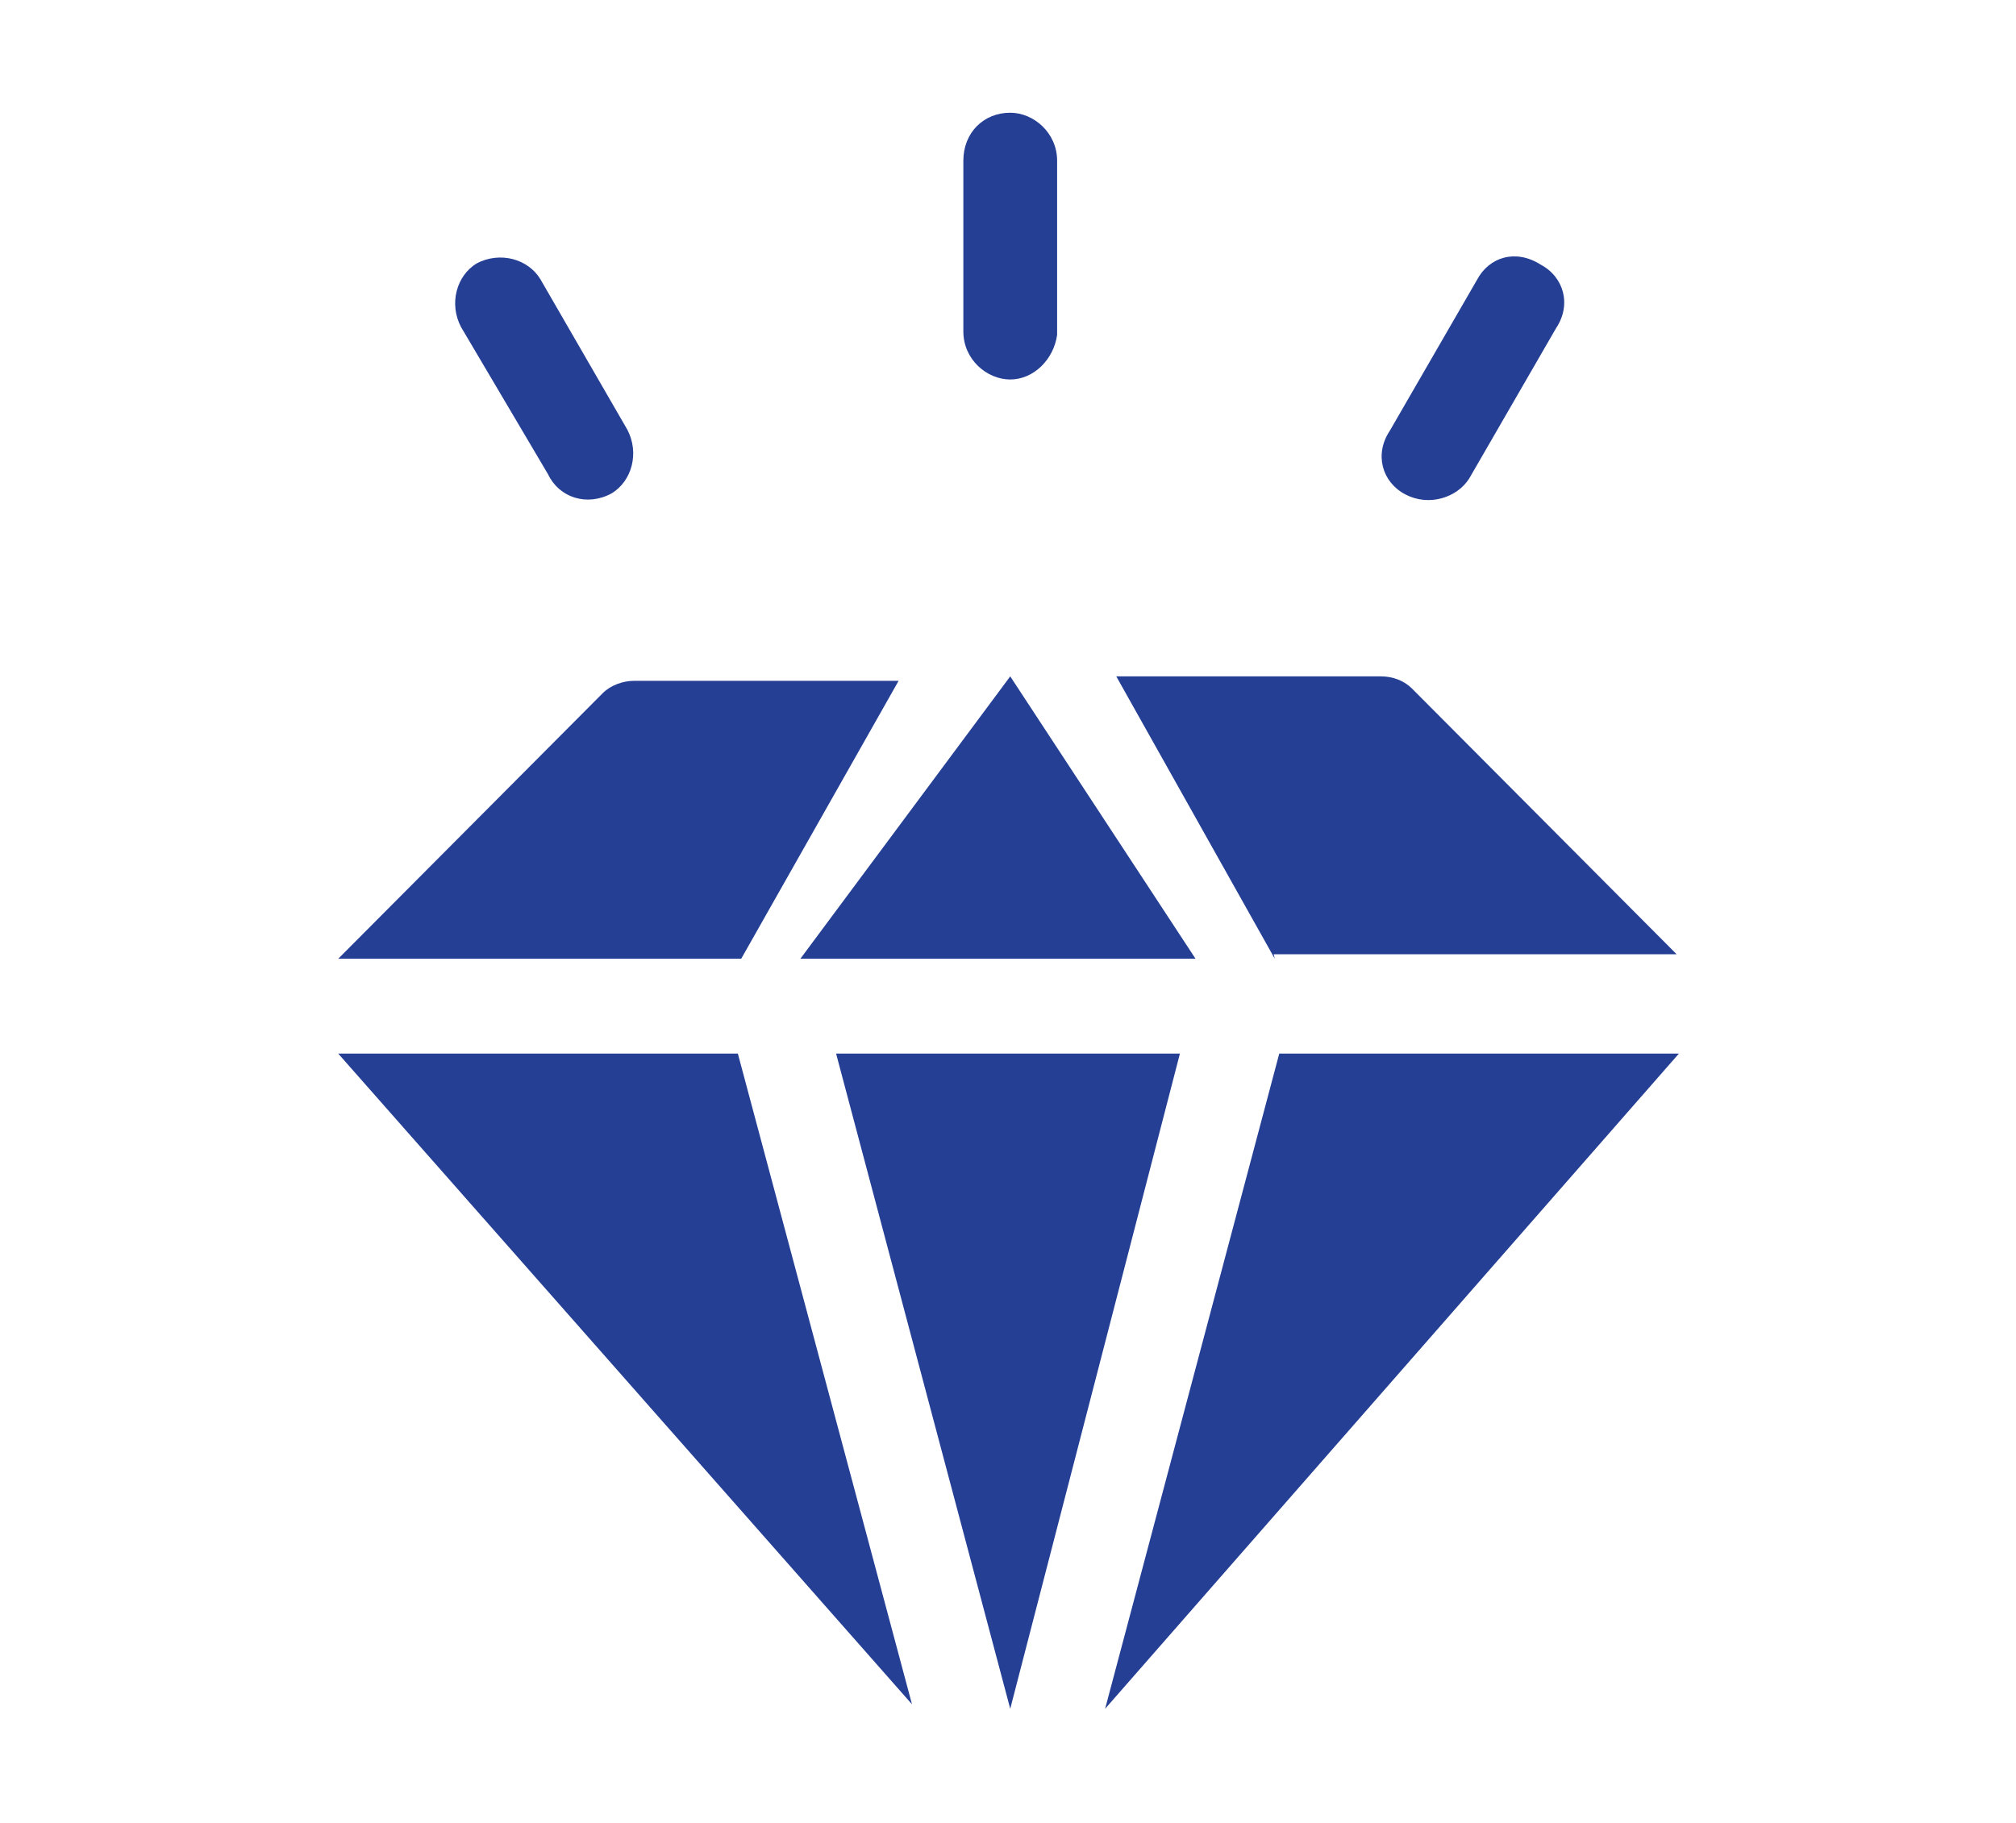 <?xml version="1.0" encoding="utf-8"?>
<!-- Generator: Adobe Illustrator 23.0.5, SVG Export Plug-In . SVG Version: 6.00 Build 0)  -->
<svg version="1.1" id="Layer_1" xmlns="http://www.w3.org/2000/svg" xmlns:xlink="http://www.w3.org/1999/xlink" x="0px" y="0px"
	 viewBox="0 0 180.6 163.3" style="enable-background:new 0 0 180.6 163.3;" xml:space="preserve">
<style type="text/css">
	.st0{display:none;}
	.st1{display:inline;fill:#D09B3D;}
	.st2{display:none;fill:#D09B3D;}
	.st3{fill:#243F94;}
</style>
<g class="st0">
	<path class="st1" d="M75.6,121c-4.6-4.1-7.9-7.2-11.4-10.4c5.5-6.1,10.4-11.6,15.1-17.1c-0.9-0.8-1.7-1.5-2.6-2.4
		c-5.2,4.9-10.4,9.8-15.7,14.8c-0.8-0.3-1.5-0.5-2-0.9c-9.5-8.5-9.6-8.5-2.7-19.5c4.6-7.3,9.8-14.2,14.5-21.3
		c16.6-24.9,40.7-37.4,69.1-43.2c8.8-1.8,11.7,0.8,9.9,9.5c-5.3,25.8-15.4,48.9-37.4,65C100.3,104.1,88,112.5,75.6,121z M106.3,50
		c-8.1-0.5-15.4,6.1-15.9,14.2c-0.5,8.2,5.9,15.4,14,16c8.5,0.6,16-5.9,16.3-14.5C121.2,57.4,114.7,50.4,106.3,50z"/>
	<path class="st1" d="M32,92.7c3-11.1,10.4-14.2,20.4-12.4C49,93.6,47,94.9,32,92.7z"/>
	<path class="st1" d="M90.3,117.8c2.1,10.4-1.2,17.7-11.7,20.9C74.7,126.2,76.2,123.6,90.3,117.8z"/>
	<path class="st1" d="M30.3,118.7c4.3-4.4,8.5-8.8,12.7-13.3c0.8,0.8,1.5,1.4,2.4,2.1c-4.1,4.4-8.4,8.8-12.5,13.3
		C32,120.1,31.3,119.5,30.3,118.7z"/>
	<path class="st1" d="M45,125.6c-4.3,4.3-8.5,8.7-11.6,11.7c3.2-3,7.5-7.5,11.7-11.7C45.1,125.6,45,125.6,45,125.6z"/>
	<path class="st1" d="M60.2,130.2c-4.1,4.3-8.4,8.4-12.5,12.7c-0.6-0.6-1.4-1.2-2-2c4.1-4.3,8.2-8.5,12.4-12.8
		C58.9,128.6,59.5,129.4,60.2,130.2z"/>
	<path class="st1" d="M106.3,54.8c5.8,0.5,10.2,5.5,9.8,11.3c-0.5,5.5-5.3,9.5-11,9.1c-5.9-0.3-10.2-5.2-9.6-11.1
		C95.9,58.5,100.6,54.5,106.3,54.8z"/>
</g>
<path class="st2" d="M148.7,94.7l-19.4-51.8c-2.5-6.7-9.1-11.3-16.2-11.3c-7,0-13.7,4.6-16.5,11.3c-0.7,2.1-1.1,4.2-1.1,6.3v22.5
	h-9.9V49.2c0-9.5-7.7-17.6-17.6-17.6c-7.4,0-14.1,4.6-16.5,11.3L32.2,94.7c-1.1,2.8-1.8,6.3-1.8,9.5c0,15.1,12.3,27.5,27.4,27.5
	s27.4-12.3,27.4-27.5v-2.5h9.9v2.5c0,15.1,12.3,27.5,27.4,27.5s27.4-12.3,27.4-27.5C150.4,101,150.1,97.5,148.7,94.7z M57.9,121.8
	c-9.5,0-17.6-7.7-17.6-17.6c0-2.1,0.4-4.2,1.1-6.3c2.5-6.7,9.1-11.3,16.5-11.3c9.5,0,17.6,7.7,17.6,17.6
	C75.5,114,67.7,121.8,57.9,121.8z M123,121.8c-9.5,0-17.6-7.7-17.6-17.6s7.7-17.6,17.6-17.6c7.4,0,13.7,4.6,16.5,11.3
	c0.7,2.1,1.1,3.9,1.1,6.3C140.6,114,132.8,121.8,123,121.8z"/>
<g>
	<path class="st3" d="M66.1,94.4l15.6,58.3L30.3,94.4H66.1z"/>
	<path class="st3" d="M66.4,85.9H30.3L54,62.1c0.7-0.7,1.8-1.1,2.8-1.1h23.7L66.4,85.9z"/>
	<path class="st3" d="M107.1,85.9H71.7l18.8-25.3L107.1,85.9z"/>
	<path class="st3" d="M105.7,94.4l-15.2,58.7L74.9,94.4H105.7z"/>
	<path class="st3" d="M114.2,85.9L100,60.6h23.7c1.1,0,2.1,0.4,2.8,1.1l23.7,23.8h-36.1L114.2,85.9L114.2,85.9z"/>
	<path class="st3" d="M114.6,94.4h35.8L99,153.1L114.6,94.4z"/>
	<path class="st3" d="M90.5,34c-2.1,0-4.2-1.8-4.2-4.3V14.4c0-2.5,1.8-4.3,4.2-4.3c2.1,0,4.2,1.8,4.2,4.3V30
		C94.4,32.2,92.6,34,90.5,34z"/>
	<path class="st3" d="M49.1,42.5l-7.8-13.2c-1.1-2.1-0.4-4.6,1.4-5.7c2.1-1.1,4.6-0.4,5.7,1.4l7.8,13.5c1.1,2.1,0.4,4.6-1.4,5.7
		C52.6,45.4,50.1,44.6,49.1,42.5z"/>
	<path class="st3" d="M125.9,44.3c-2.1-1.1-2.8-3.6-1.4-5.7l7.8-13.5c1.1-2.1,3.5-2.8,5.7-1.4c2.1,1.1,2.8,3.6,1.4,5.7l-7.8,13.5
		C130.5,44.6,128,45.4,125.9,44.3z"/>
</g>
</svg>
